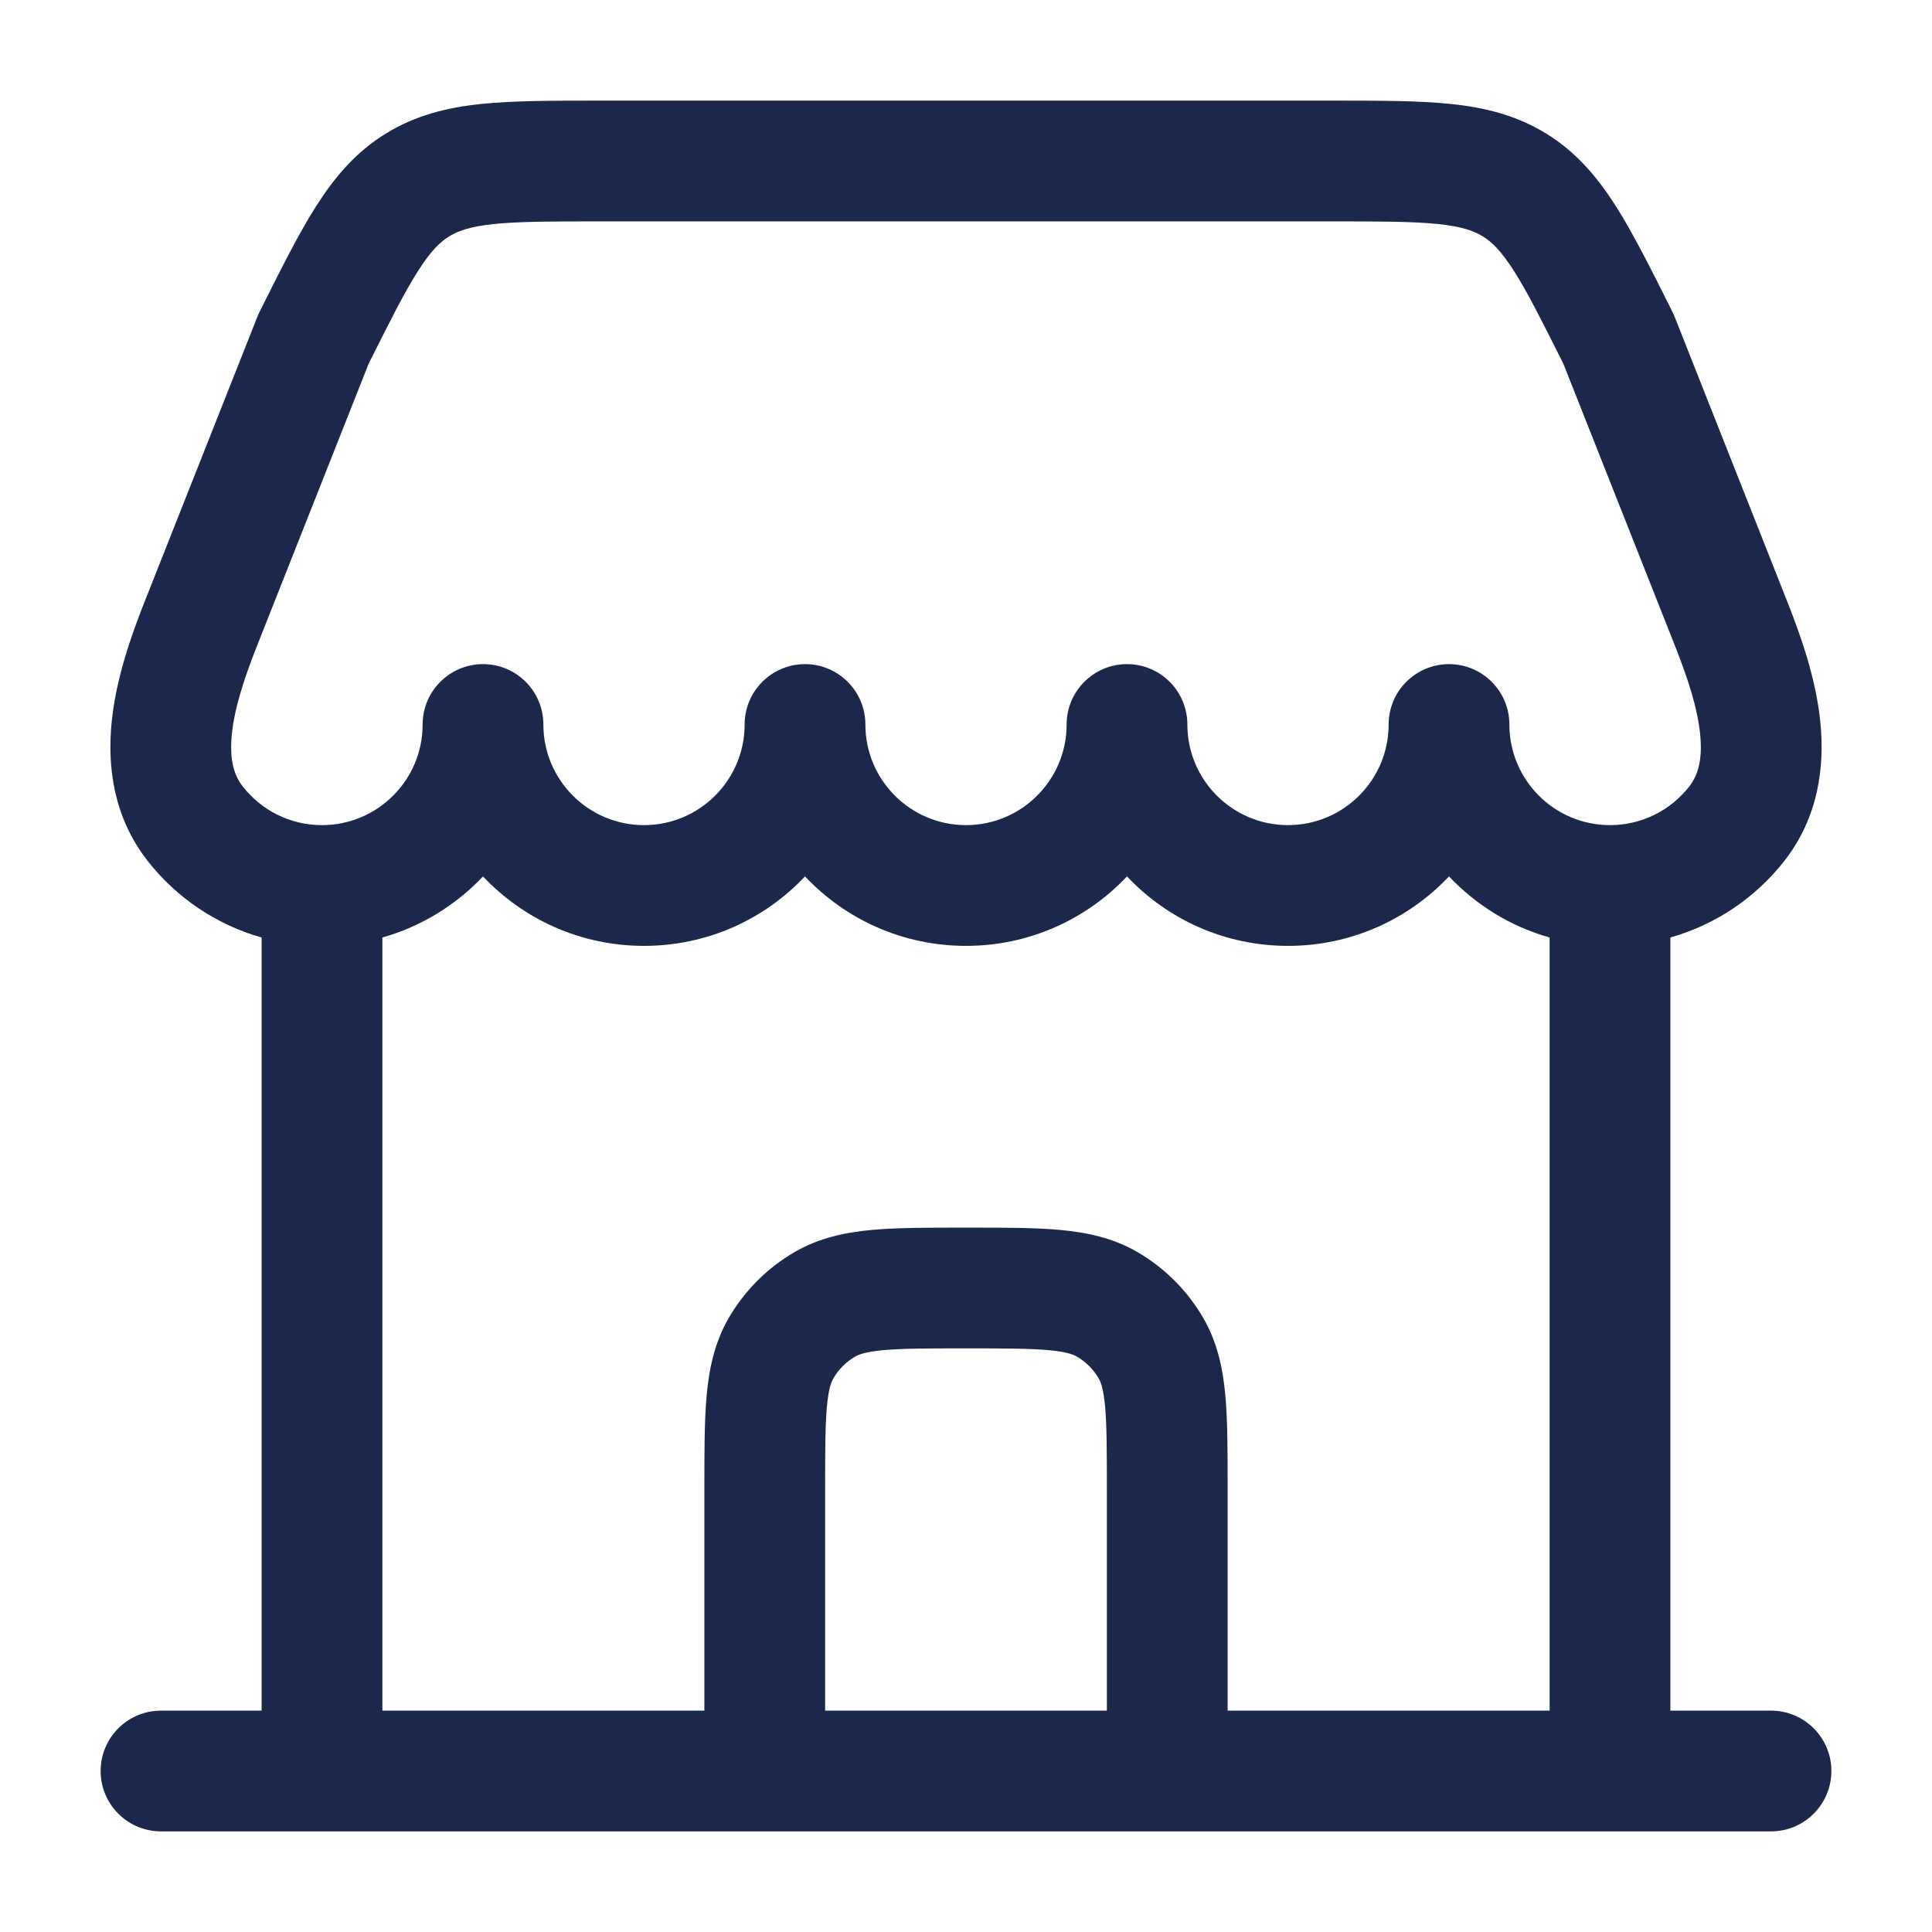 <?xml version="1.0" encoding="utf-8"?>
<svg width="800px" height="800px" viewBox="0 0 24 24" fill="none" xmlns="http://www.w3.org/2000/svg">
<path fill-rule="evenodd" clip-rule="evenodd" d="M7.435 1.25H16.565C17.135 1.25 17.619 1.25 18.018 1.291C18.444 1.335 18.838 1.431 19.21 1.661C19.581 1.89 19.843 2.2 20.073 2.561C20.288 2.9 20.505 3.333 20.76 3.843L20.776 3.876C20.786 3.895 20.795 3.915 20.803 3.935L22.206 7.483C22.373 7.906 22.559 8.432 22.613 8.971C22.668 9.523 22.592 10.154 22.16 10.702C21.807 11.15 21.316 11.486 20.75 11.646V21.25H22C22.414 21.25 22.75 21.586 22.75 22C22.75 22.414 22.414 22.75 22 22.75H2C1.586 22.75 1.25 22.414 1.25 22C1.25 21.586 1.586 21.25 2 21.25H3.25V11.646C2.684 11.486 2.193 11.15 1.84 10.702C1.408 10.154 1.332 9.523 1.387 8.971C1.441 8.432 1.626 7.906 1.793 7.483L3.197 3.935C3.205 3.915 3.214 3.895 3.224 3.876L3.24 3.843C3.495 3.333 3.711 2.9 3.927 2.561C4.157 2.2 4.419 1.89 4.79 1.661C5.162 1.431 5.556 1.335 5.981 1.291C6.381 1.25 6.865 1.25 7.435 1.25ZM18 10.887C18.336 11.243 18.766 11.51 19.25 11.646V21.25H15.25L15.25 18.468C15.25 18.028 15.25 17.649 15.222 17.337C15.192 17.008 15.126 16.682 14.949 16.375C14.751 16.033 14.467 15.749 14.125 15.551C13.818 15.374 13.492 15.308 13.163 15.278C12.851 15.25 12.472 15.25 12.032 15.25H11.968C11.528 15.25 11.149 15.25 10.837 15.278C10.508 15.308 10.182 15.374 9.875 15.551C9.533 15.749 9.249 16.033 9.051 16.375C8.874 16.682 8.808 17.008 8.778 17.337C8.75 17.649 8.75 18.028 8.75 18.468L8.75 21.25H4.75V11.646C5.234 11.509 5.664 11.243 6 10.887C6.501 11.419 7.212 11.75 8 11.75C8.788 11.75 9.499 11.419 10 10.887C10.501 11.419 11.212 11.75 12 11.75C12.788 11.75 13.498 11.419 14 10.887C14.501 11.419 15.212 11.75 16 11.75C16.788 11.75 17.498 11.419 18 10.887ZM10.25 21.25H13.75V18.5C13.75 18.019 13.749 17.708 13.728 17.473C13.707 17.248 13.673 17.166 13.649 17.125C13.584 17.011 13.489 16.916 13.375 16.851C13.334 16.827 13.252 16.793 13.027 16.772C12.792 16.751 12.481 16.75 12 16.75C11.519 16.75 11.208 16.751 10.973 16.772C10.748 16.793 10.666 16.827 10.625 16.851C10.511 16.916 10.416 17.011 10.351 17.125C10.327 17.166 10.293 17.248 10.272 17.473C10.251 17.708 10.25 18.019 10.25 18.5V21.25ZM6.75 9C6.75 9.69 7.31 10.25 8 10.25C8.69 10.25 9.25 9.69 9.25 9C9.25 8.586 9.586 8.25 10 8.25C10.414 8.25 10.75 8.586 10.75 9C10.75 9.69 11.31 10.25 12 10.25C12.69 10.25 13.25 9.69 13.25 9C13.25 8.586 13.586 8.25 14 8.25C14.414 8.25 14.75 8.586 14.75 9C14.75 9.69 15.31 10.25 16 10.25C16.69 10.25 17.25 9.69 17.25 9C17.25 8.586 17.586 8.25 18 8.25C18.414 8.25 18.75 8.586 18.75 9C18.75 9.69 19.31 10.25 20 10.25C20.398 10.25 20.752 10.065 20.982 9.773C21.096 9.629 21.151 9.431 21.12 9.121C21.088 8.799 20.969 8.433 20.812 8.035L19.42 4.517C19.152 3.982 18.974 3.627 18.807 3.366C18.647 3.115 18.532 3.006 18.421 2.937C18.309 2.868 18.161 2.814 17.864 2.783C17.55 2.751 17.145 2.75 16.528 2.75H7.472C6.855 2.75 6.449 2.751 6.136 2.783C5.839 2.814 5.69 2.868 5.579 2.937C5.467 3.006 5.353 3.115 5.193 3.366C5.026 3.627 4.848 3.982 4.58 4.517L3.188 8.035C3.031 8.433 2.912 8.799 2.88 9.121C2.849 9.431 2.904 9.629 3.018 9.773C3.248 10.065 3.602 10.25 4 10.25C4.69 10.25 5.25 9.69 5.25 9C5.25 8.586 5.586 8.25 6 8.25C6.414 8.25 6.75 8.586 6.75 9Z" fill="#1C274C"/>
</svg>